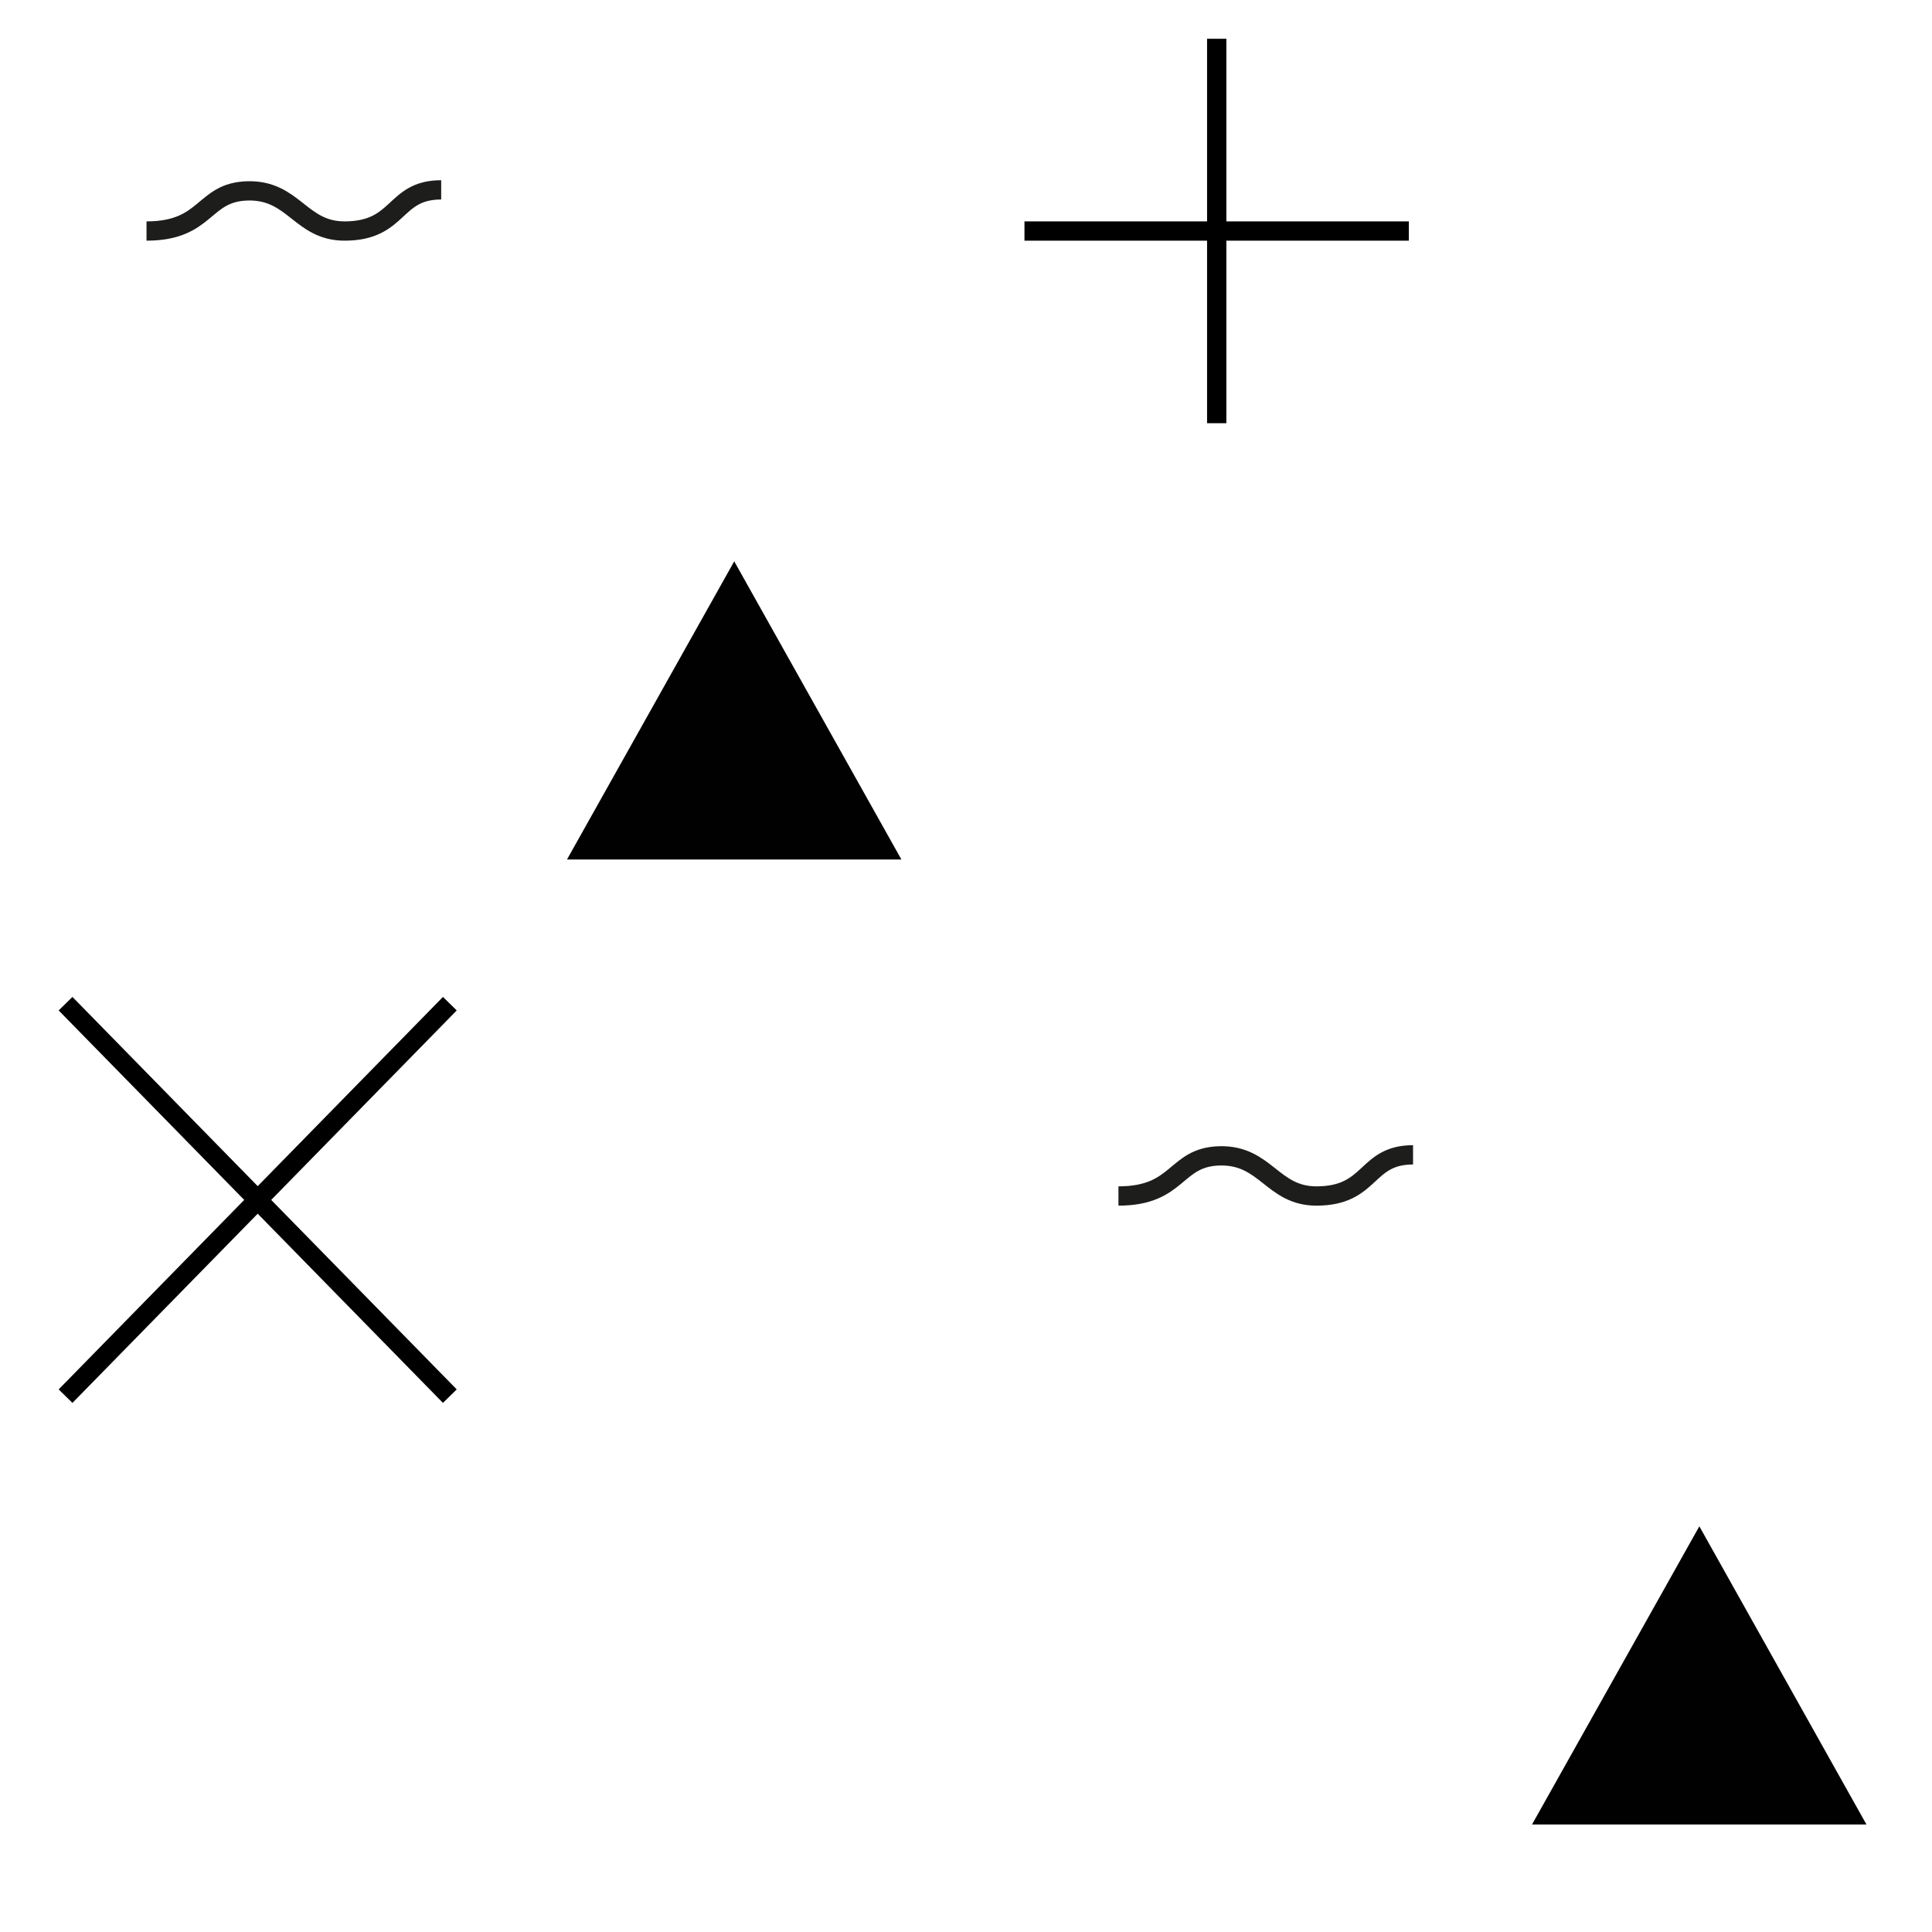 <?xml version="1.0" encoding="utf-8"?>
<!-- Generator: Adobe Illustrator 16.0.0, SVG Export Plug-In . SVG Version: 6.00 Build 0)  -->
<!DOCTYPE svg PUBLIC "-//W3C//DTD SVG 1.1//EN" "http://www.w3.org/Graphics/SVG/1.1/DTD/svg11.dtd">
<svg version="1.1" id="Ebene_1" xmlns="http://www.w3.org/2000/svg" xmlns:xlink="http://www.w3.org/1999/xlink" x="0px" y="0px"
	 width="28.35px" height="28.35px" viewBox="0 0 28.35 28.35" enable-background="new 0 0 28.35 28.35" xml:space="preserve">
<path fill="none" stroke="#1D1D1B" stroke-width="0.283" stroke-miterlimit="10" d="M2.15,3.39c0.897,0,0.819-0.573,1.485-0.589
	C4.313,2.785,4.407,3.39,5.056,3.39c0.82,0,0.71-0.604,1.418-0.604"/>
<path fill="none" stroke="#1D1D1B" stroke-width="0.283" stroke-miterlimit="10" d="M16.412,17.55c0.897,0,0.819-0.573,1.485-0.589
	c0.678-0.016,0.771,0.589,1.42,0.589c0.82,0,0.71-0.604,1.418-0.604"/>
<polygon fill="#000100" points="8.32,12.612 10.774,8.237 13.227,12.612 "/>
<polygon fill="#000100" points="22.481,26.772 24.936,22.397 27.388,26.772 "/>
<g>
	<line fill="none" stroke="#000000" stroke-width="0.283" stroke-miterlimit="10" x1="0.962" y1="14.728" x2="6.601" y2="20.487"/>
	<line fill="none" stroke="#000000" stroke-width="0.283" stroke-miterlimit="10" x1="6.601" y1="14.728" x2="0.962" y2="20.487"/>
</g>
<g>
	<line fill="none" stroke="#000000" stroke-width="0.283" stroke-miterlimit="10" x1="15.033" y1="3.39" x2="20.673" y2="3.39"/>
	<line fill="none" stroke="#000000" stroke-width="0.283" stroke-miterlimit="10" x1="17.854" y1="0.569" x2="17.854" y2="6.21"/>
</g>
</svg>
